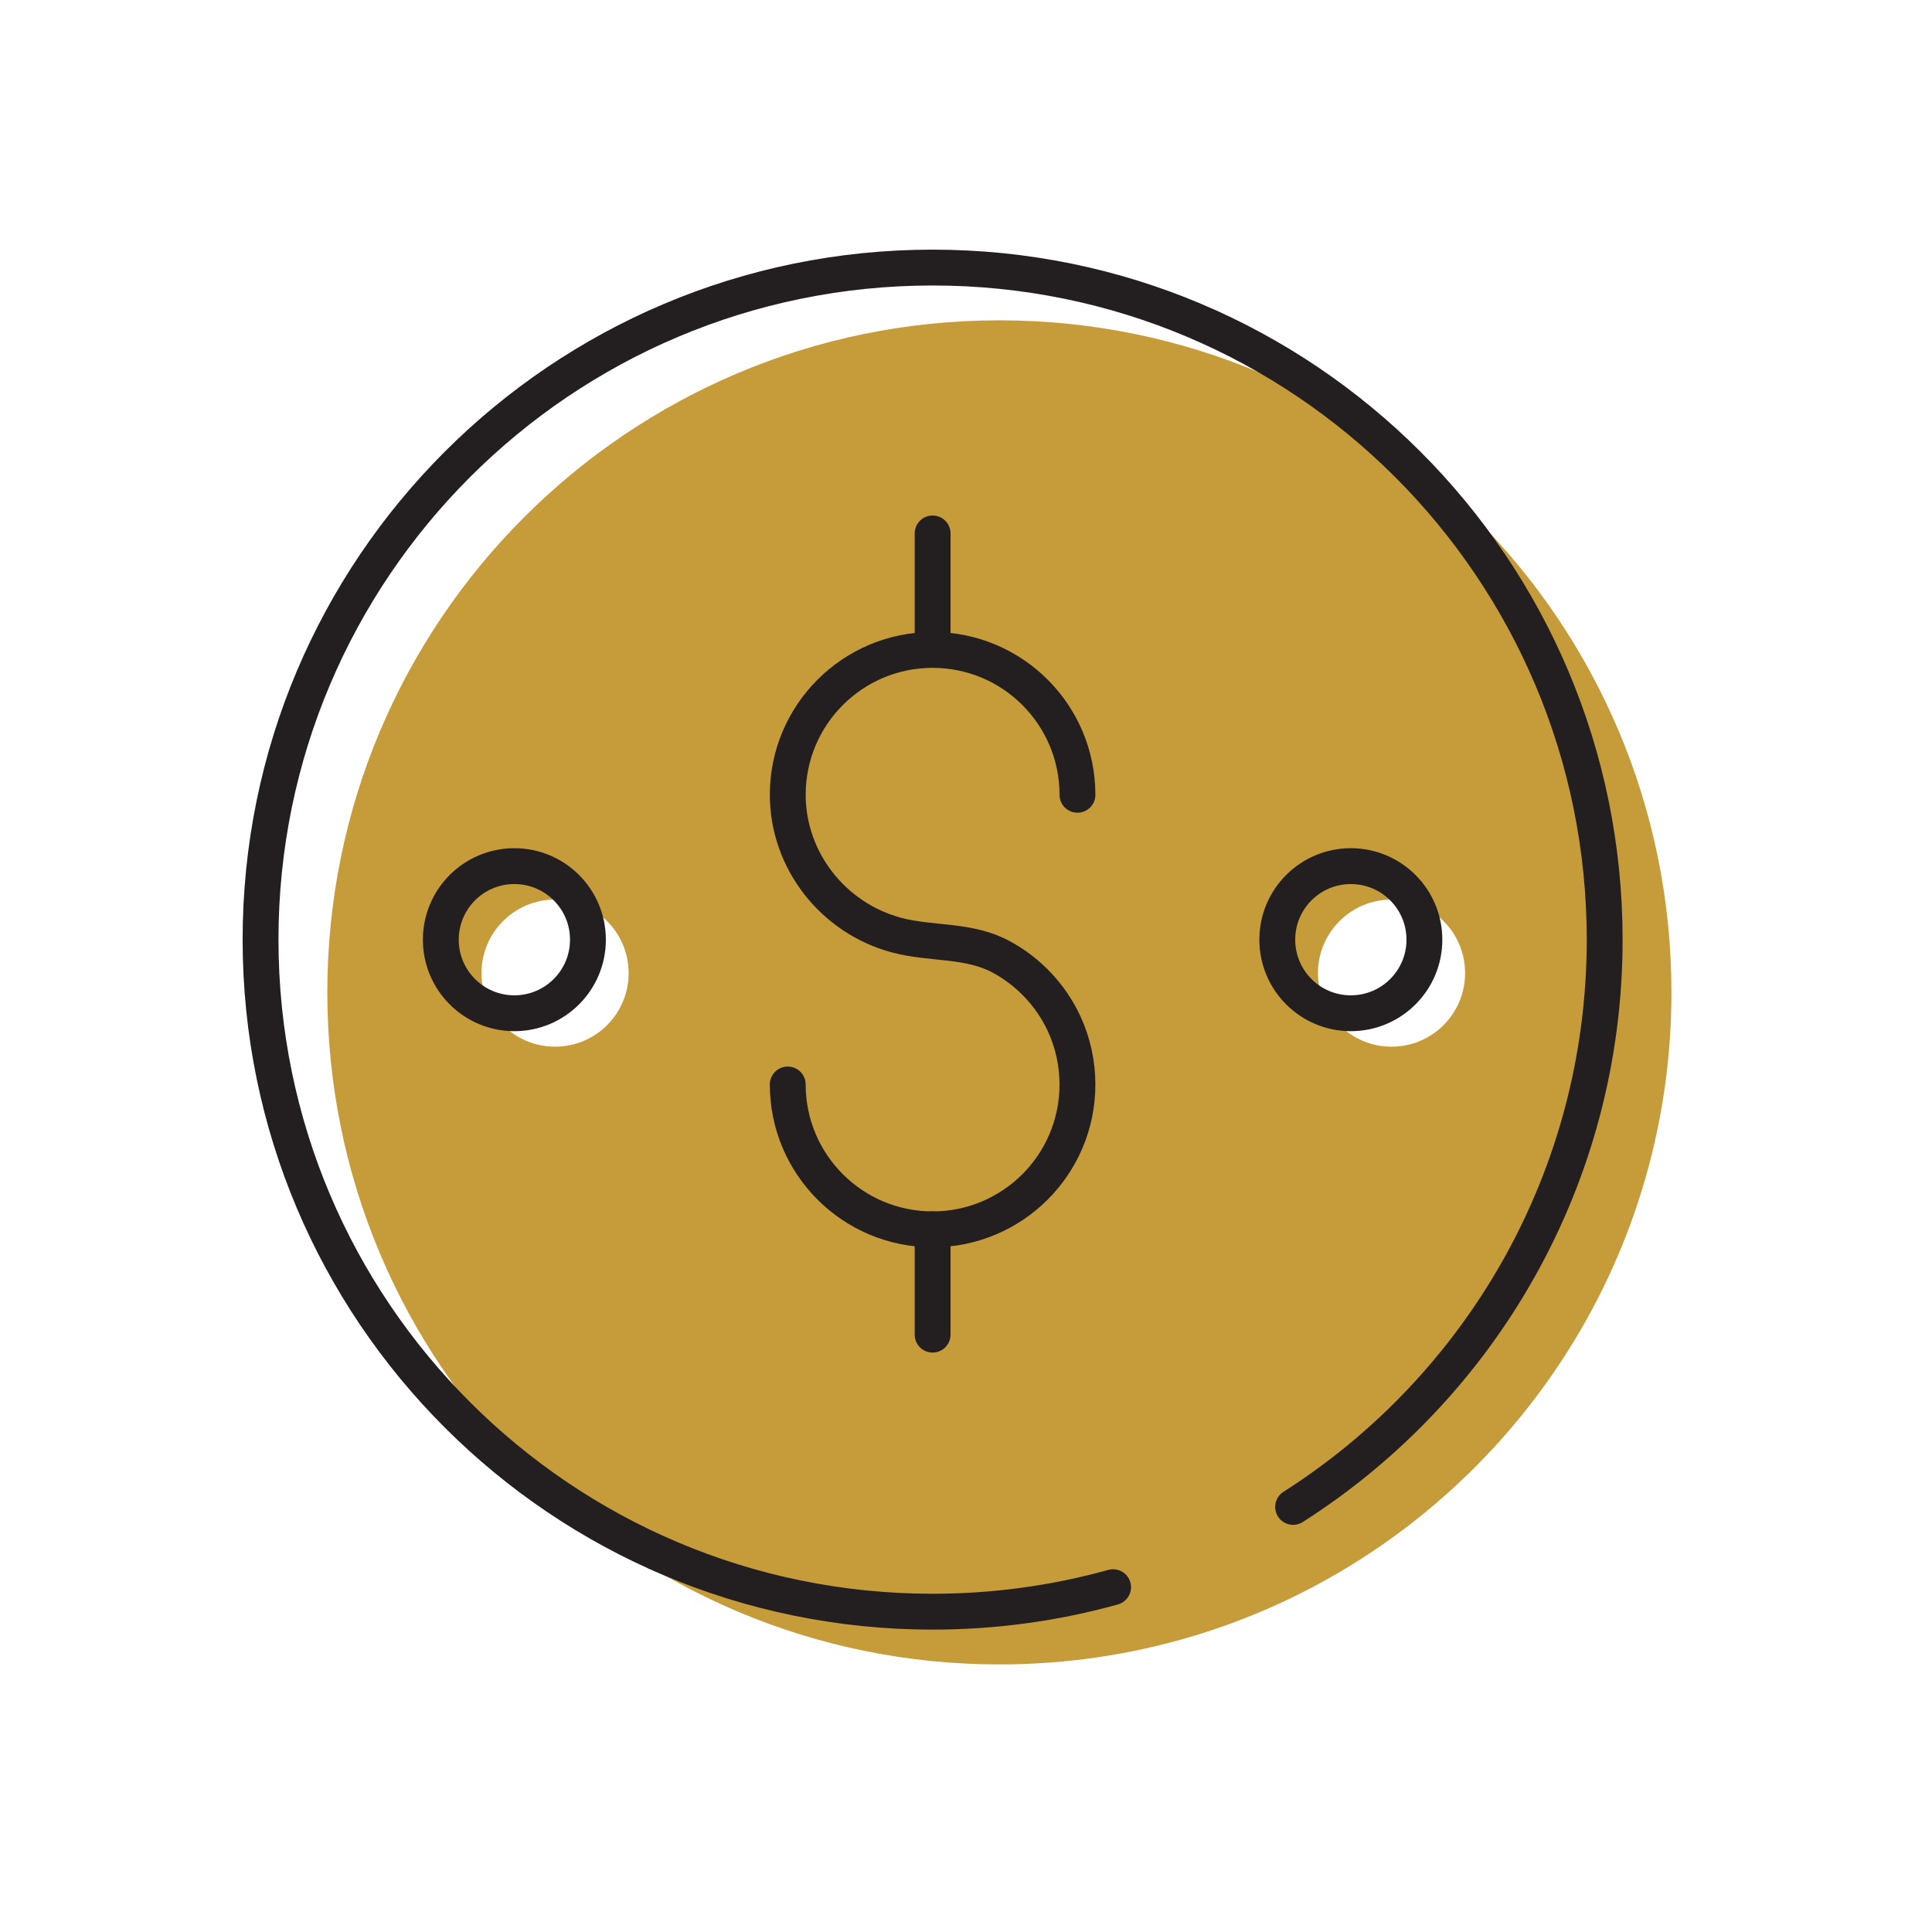 <?xml version="1.0" encoding="UTF-8"?> <svg xmlns="http://www.w3.org/2000/svg" id="Layer_1" viewBox="0 0 2048 2048"><defs><style>.cls-1{fill:none;stroke:#231f20;stroke-linecap:round;stroke-linejoin:round;stroke-width:38px;}.cls-2{fill:#c59c39;stroke-width:0px;}</style></defs><path class="cls-2" d="m1059.39,339.55c-393.45,0-712.41,318.96-712.41,712.41s318.96,712.41,712.41,712.41c140.61,0,271.71-40.74,382.14-111.05,198.56-126.44,330.28-348.52,330.28-601.36,0-393.45-318.96-712.41-712.41-712.41Zm-471,769.98c-43.06,0-77.98-34.91-77.98-77.98s34.91-77.98,77.98-77.98,77.98,34.91,77.98,77.98-34.91,77.98-77.98,77.98Zm886.69,0c-43.06,0-77.98-34.91-77.98-77.98s34.91-77.98,77.98-77.98,77.98,34.91,77.98,77.98-34.91,77.98-77.98,77.98Z"></path><path class="cls-1" d="m1179.91,1682.47c-60.88,16.93-125.04,25.98-191.31,25.98-393.45,0-712.41-318.96-712.41-712.41S595.15,283.63,988.61,283.63s712.41,318.96,712.41,712.41c0,252.84-131.72,474.92-330.28,601.36"></path><path class="cls-1" d="m1142.15,842.5c0-84.8-68.75-153.55-153.55-153.55s-153.55,68.75-153.55,153.55c0,69.69,48.21,130.74,115.15,148.71,37.39,10.03,76.31,4.3,111.31,23.22,29.03,15.69,52.63,40.78,66.5,70.73,9.32,20.14,14.13,42.25,14.13,64.43,0,84.8-68.75,153.55-153.55,153.55s-153.55-68.75-153.55-153.55"></path><line class="cls-1" x1="988.61" y1="1414.78" x2="988.61" y2="1303.13"></line><line class="cls-1" x1="988.61" y1="677.12" x2="988.61" y2="565.47"></line><circle class="cls-1" cx="1431.95" cy="996.11" r="77.98"></circle><circle class="cls-1" cx="545.26" cy="996.11" r="77.98"></circle></svg> 